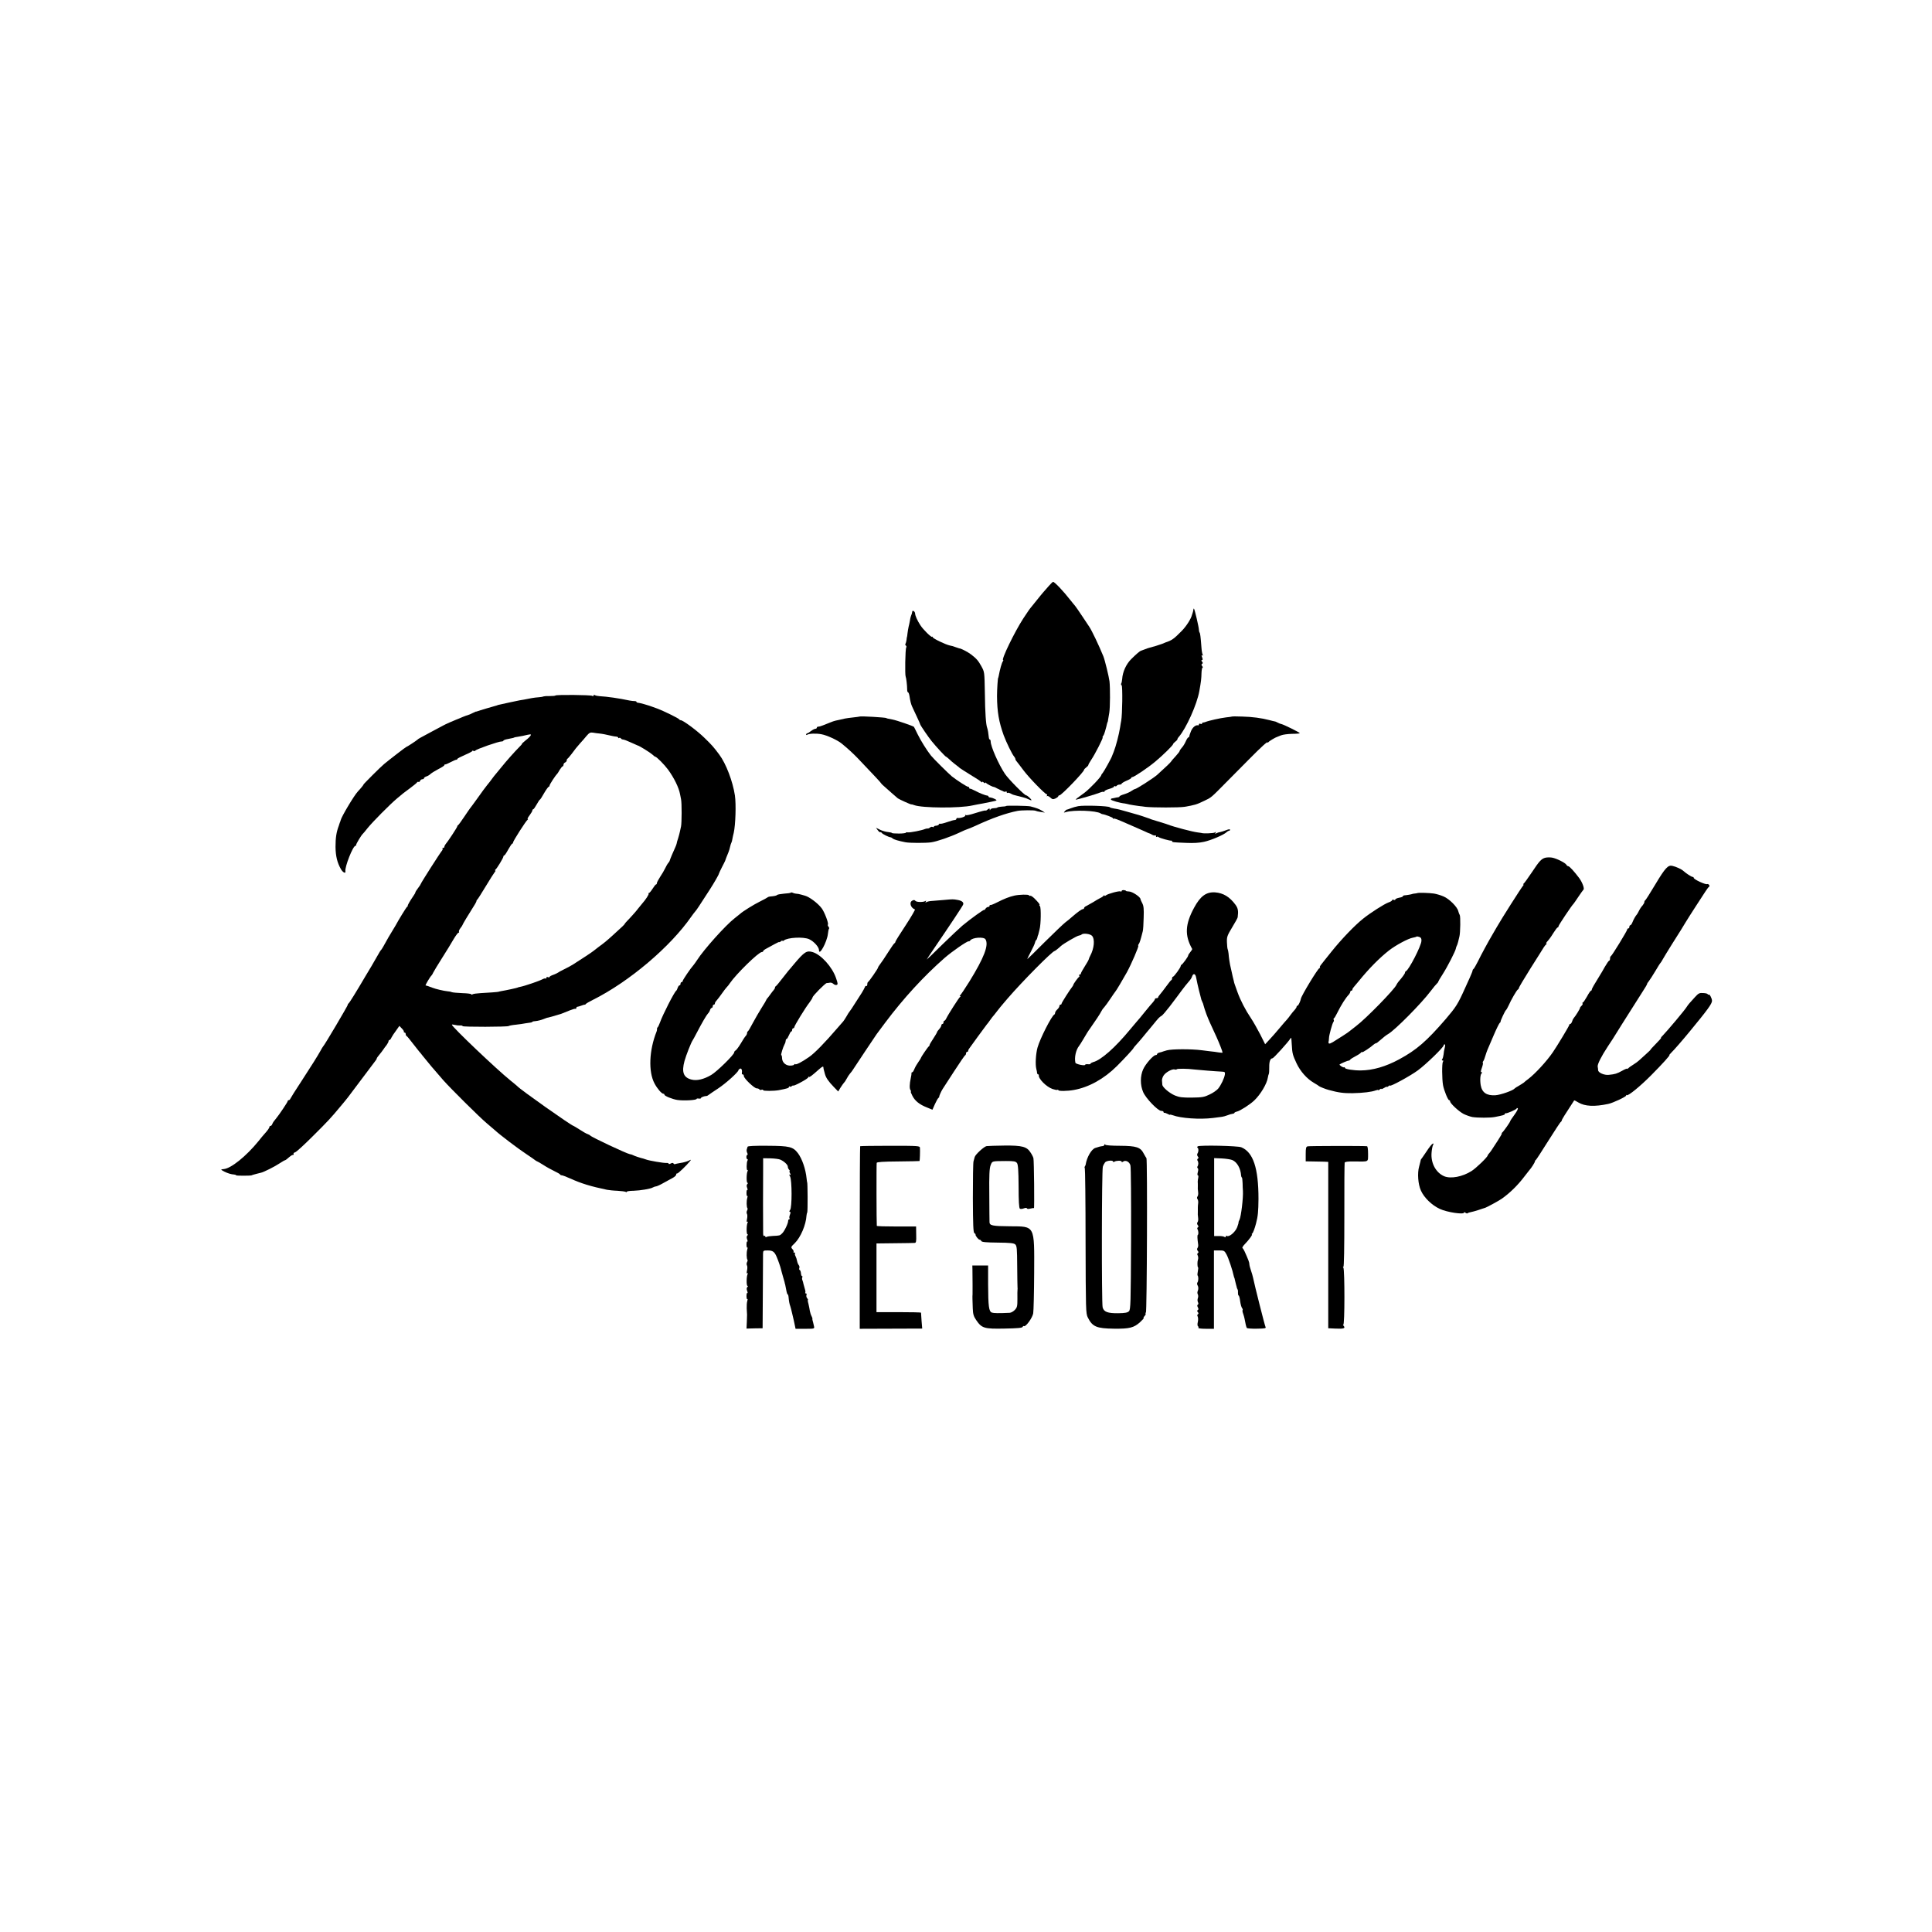 <?xml version="1.0" standalone="no"?>
<!DOCTYPE svg PUBLIC "-//W3C//DTD SVG 20010904//EN"
 "http://www.w3.org/TR/2001/REC-SVG-20010904/DTD/svg10.dtd">
<svg version="1.0" xmlns="http://www.w3.org/2000/svg"
 width="1800pt" height="1800pt" viewBox="0 0 1800 1800"
 preserveAspectRatio="xMidYMid meet">
<g transform="translate(0,1800) scale(0.1,-0.1)"
fill="#000000" stroke="none">
<path d="M9770 12539 c-19 -22 -42 -48 -50 -57 -8 -9 -33 -39 -55 -67 -22 -27
-44 -55 -50 -62 -25 -30 -33 -42 -80 -113 -81 -124 -210 -390 -189 -390 4 0 2
-6 -3 -12 -9 -11 -27 -74 -38 -134 -2 -11 -4 -19 -5 -19 -4 0 -11 -110 -11
-170 1 -147 17 -239 62 -365 25 -67 80 -180 97 -198 6 -7 12 -18 12 -23 0 -6
6 -17 13 -24 6 -8 35 -44 62 -81 52 -70 202 -224 217 -224 5 0 6 -6 2 -12 -4
-7 -3 -10 1 -5 5 4 18 -2 30 -13 19 -18 26 -19 49 -9 14 7 26 16 26 21 0 4 5
8 11 8 18 0 229 219 229 238 0 4 9 14 20 22 11 8 20 18 20 23 0 5 13 27 28 50
34 50 114 207 105 207 -3 0 -1 6 4 13 6 6 14 26 18 42 5 17 10 36 12 43 1 6 5
20 7 30 3 9 5 17 6 17 1 0 3 9 4 20 2 11 7 40 11 65 8 47 9 228 2 292 -5 42
-44 202 -57 233 -42 103 -108 241 -131 275 -9 14 -40 61 -70 105 -29 44 -58
85 -63 91 -6 6 -24 29 -41 50 -66 85 -151 175 -164 173 -3 0 -22 -18 -41 -40z"/>
<path d="M11119 12322 c-2 -14 -6 -30 -9 -37 -1 -3 -3 -8 -4 -12 -9 -38 -53
-108 -98 -153 -71 -72 -90 -86 -148 -105 -3 -1 -17 -7 -31 -13 -23 -9 -91 -30
-124 -38 -5 -1 -23 -7 -40 -14 -16 -6 -32 -12 -35 -13 -11 -3 -48 -35 -91 -78
-47 -47 -80 -119 -84 -186 -2 -17 -5 -36 -9 -41 -3 -6 -2 -13 4 -17 10 -6 7
-273 -4 -330 -3 -16 -8 -43 -10 -60 -10 -66 -41 -184 -60 -230 -8 -19 -15 -37
-16 -40 -2 -12 -74 -142 -86 -156 -8 -8 -14 -18 -14 -21 0 -15 -109 -129 -155
-163 -74 -53 -88 -65 -81 -65 14 0 190 51 222 65 18 7 35 11 38 7 3 -3 6 -1 6
5 0 6 20 16 45 23 25 7 45 17 45 22 0 5 4 7 9 3 5 -3 12 -1 16 5 3 5 15 10 26
10 10 0 19 4 19 8 0 5 20 17 45 28 25 10 45 22 45 26 0 4 4 8 10 8 16 0 146
88 212 143 71 59 168 154 168 165 0 4 9 14 20 22 11 8 20 18 20 23 0 5 6 15
13 22 67 76 170 304 191 427 16 88 19 117 20 165 1 29 5 53 10 53 5 0 3 6 -3
14 -9 10 -9 16 -1 21 8 5 8 11 -1 21 -8 10 -8 14 0 14 7 0 8 8 1 26 -7 18 -7
23 2 18 7 -5 8 -3 4 5 -5 7 -10 36 -12 64 -8 106 -12 138 -18 144 -3 4 -6 15
-6 26 0 21 -39 190 -46 196 -2 2 -5 -1 -5 -7z"/>
<path d="M8499 12301 c-2 -14 -4 -22 -12 -41 -3 -8 -8 -28 -10 -45 -3 -16 -8
-42 -12 -56 -3 -14 -8 -41 -10 -60 -2 -19 -4 -34 -5 -34 -1 0 -3 -12 -4 -26
-2 -14 -6 -31 -10 -37 -3 -6 -2 -13 4 -17 6 -4 7 -12 3 -18 -9 -14 -13 -257
-5 -271 5 -9 14 -82 14 -123 0 -13 4 -23 8 -23 4 0 10 -15 13 -32 7 -48 15
-80 26 -103 5 -11 24 -51 42 -90 18 -38 33 -72 33 -75 3 -11 75 -117 106 -155
41 -51 128 -145 134 -145 3 0 15 -10 28 -22 13 -13 38 -34 56 -48 19 -14 39
-30 45 -36 7 -5 53 -35 102 -65 50 -30 93 -58 97 -64 4 -5 8 -6 8 -1 0 5 7 3
15 -4 8 -7 15 -9 15 -4 0 5 4 4 8 -1 6 -9 63 -38 70 -36 1 1 17 -6 35 -16 17
-9 34 -17 37 -18 3 0 11 -4 18 -8 6 -5 17 -5 22 -2 6 3 10 1 10 -6 0 -7 3 -9
6 -6 4 3 16 1 28 -5 11 -7 26 -13 31 -14 6 -2 19 -5 30 -8 11 -3 36 -9 55 -14
20 -5 45 -14 58 -21 12 -6 22 -9 22 -6 0 9 -39 45 -49 45 -16 0 -165 151 -198
200 -59 88 -133 256 -133 302 0 10 -4 18 -8 18 -4 0 -8 8 -9 18 -3 34 -10 77
-16 92 -11 29 -19 137 -21 320 -4 204 -3 198 -34 255 -27 49 -47 72 -95 108
-31 24 -101 59 -109 56 -2 0 -16 5 -33 11 -16 7 -41 14 -55 16 -39 8 -160 66
-160 77 0 6 -3 8 -6 4 -7 -7 -83 67 -109 108 -28 43 -48 87 -49 109 -1 20 -25
35 -27 17z"/>
<path d="M5175 11520 c-2 -3 -25 -5 -52 -5 -26 1 -52 -1 -57 -3 -6 -3 -26 -7
-45 -8 -20 -1 -49 -5 -66 -8 -59 -12 -100 -19 -115 -21 -8 -1 -49 -10 -91 -19
-42 -10 -84 -19 -95 -21 -10 -2 -19 -4 -19 -5 0 -1 -7 -3 -15 -5 -33 -9 -156
-45 -170 -51 -8 -3 -16 -5 -18 -4 -1 0 -16 -7 -32 -15 -16 -8 -31 -15 -32 -14
-3 0 -48 -16 -88 -34 -14 -6 -27 -11 -30 -12 -15 -5 -108 -46 -122 -55 -9 -5
-57 -31 -105 -56 -118 -63 -127 -68 -133 -75 -8 -8 -100 -69 -106 -69 -4 0
-153 -115 -205 -158 -31 -25 -198 -192 -193 -192 4 0 -27 -38 -52 -64 -35 -37
-153 -235 -160 -268 -1 -5 -3 -10 -4 -13 -1 -3 -3 -8 -5 -12 -1 -5 -5 -16 -8
-25 -23 -60 -31 -113 -31 -198 1 -86 16 -147 50 -207 18 -32 47 -46 42 -20 -7
39 70 237 94 237 4 0 7 3 6 8 -2 7 49 92 61 102 4 3 25 28 46 55 45 56 208
221 275 277 59 50 56 47 122 96 31 23 59 46 63 52 3 6 10 8 15 5 4 -3 10 2 14
10 3 8 12 15 21 15 8 0 15 4 15 9 0 5 10 13 22 17 12 3 30 14 40 24 10 9 43
29 73 45 30 15 55 31 55 36 0 5 3 8 8 7 4 -1 27 9 52 22 25 13 48 23 53 22 4
-1 7 2 7 6 0 5 31 21 70 38 38 16 70 33 70 37 0 5 5 5 11 1 6 -3 14 -2 18 3 8
13 220 87 244 85 9 0 17 3 17 7 0 5 19 12 43 16 45 9 55 11 60 15 1 1 13 3 27
5 14 2 36 6 50 9 78 18 80 18 74 4 -3 -7 -23 -28 -46 -45 -22 -18 -38 -33 -35
-33 3 0 -9 -15 -27 -32 -40 -40 -120 -130 -164 -185 -19 -23 -42 -51 -51 -62
-10 -11 -26 -32 -37 -47 -10 -15 -31 -41 -45 -58 -14 -17 -54 -71 -89 -121
-35 -49 -67 -92 -70 -95 -3 -3 -27 -39 -55 -80 -27 -41 -53 -76 -57 -78 -5 -2
-8 -7 -8 -12 0 -8 -87 -141 -110 -167 -5 -7 -10 -17 -10 -23 0 -5 -5 -10 -12
-10 -6 0 -9 -3 -5 -6 3 -3 1 -11 -4 -18 -19 -22 -199 -304 -199 -312 0 -3 -11
-20 -25 -38 -14 -18 -25 -36 -25 -40 0 -4 -8 -19 -19 -34 -32 -47 -55 -87 -52
-91 1 -2 -1 -7 -7 -10 -7 -5 -82 -127 -105 -171 -4 -8 -16 -28 -27 -45 -19
-30 -62 -103 -89 -154 -8 -14 -17 -28 -20 -31 -6 -5 -17 -24 -46 -75 -6 -11
-26 -46 -45 -78 -19 -33 -43 -73 -54 -90 -85 -145 -152 -253 -158 -255 -4 -2
-8 -8 -8 -14 0 -9 -217 -377 -230 -388 -3 -3 -14 -21 -24 -40 -28 -50 -78
-130 -182 -290 -51 -77 -94 -146 -98 -155 -3 -8 -10 -15 -16 -15 -5 0 -10 -4
-10 -10 0 -8 -79 -126 -105 -157 -26 -31 -31 -39 -38 -55 -3 -10 -11 -18 -17
-18 -5 0 -10 -4 -10 -10 0 -9 -18 -34 -50 -69 -8 -9 -32 -37 -52 -63 -114
-140 -256 -255 -324 -260 -31 -3 -30 -4 7 -24 33 -16 62 -25 92 -27 9 -1 17
-4 17 -7 0 -5 134 -5 145 0 3 2 8 3 13 5 4 1 19 5 33 9 14 4 32 8 40 10 23 4
131 58 175 88 23 15 45 28 49 28 3 0 13 6 20 13 34 29 45 37 55 37 6 0 9 4 5
9 -3 5 4 13 16 16 12 4 85 71 163 149 142 141 168 169 261 281 65 78 50 58
186 240 66 88 126 168 134 178 8 9 15 21 15 25 0 4 10 19 23 34 12 14 29 36
37 48 8 12 23 33 33 45 9 13 17 28 17 34 0 6 4 11 8 11 5 0 14 10 19 23 6 12
25 42 43 65 l31 44 23 -24 c12 -12 21 -26 19 -30 -2 -5 1 -8 6 -8 6 0 11 -6
11 -14 0 -8 3 -16 8 -18 4 -1 30 -32 57 -68 28 -36 55 -70 60 -76 6 -6 21 -25
35 -43 41 -52 109 -133 190 -225 71 -80 339 -346 405 -401 32 -27 66 -57 76
-65 45 -42 219 -174 294 -223 39 -26 75 -51 82 -57 7 -5 15 -10 17 -10 3 0 29
-15 59 -34 29 -19 75 -44 102 -57 28 -13 52 -27 53 -31 2 -4 9 -8 16 -8 7 0
42 -13 77 -29 109 -49 193 -74 345 -106 16 -3 59 -8 95 -9 37 -2 72 -7 78 -10
6 -4 11 -4 11 1 0 4 28 9 63 9 64 2 159 18 180 31 7 4 20 9 31 10 10 2 41 16
70 33 28 16 66 36 84 46 17 9 32 23 32 30 0 8 4 13 9 11 8 -2 88 75 120 115
12 16 11 16 -15 3 -16 -7 -49 -17 -74 -20 -24 -4 -48 -9 -52 -11 -3 -2 -9 0
-13 6 -4 7 -12 7 -26 0 -10 -6 -19 -7 -19 -2 0 5 -10 8 -22 7 -25 -2 -163 22
-188 32 -8 3 -20 7 -27 9 -21 4 -88 26 -98 33 -5 3 -18 7 -27 8 -30 5 -358
159 -368 173 -3 4 -14 10 -25 14 -11 3 -44 22 -73 41 -30 19 -56 35 -58 35
-17 0 -500 341 -524 370 -3 3 -32 28 -65 54 -128 103 -545 500 -545 519 0 3
12 2 28 -2 15 -4 37 -6 50 -5 12 1 22 -2 22 -6 0 -9 423 -8 430 1 3 3 32 9 65
12 33 4 74 9 90 13 17 3 38 6 48 7 9 1 17 4 17 7 0 3 15 6 33 7 19 2 50 10 70
18 20 8 39 15 42 14 4 0 54 14 125 36 6 2 59 23 80 32 8 3 18 7 23 8 4 2 10 4
15 5 4 1 10 2 15 1 4 0 7 3 7 9 0 5 4 10 9 10 5 0 22 5 38 11 15 6 30 10 32 9
2 -1 7 2 10 7 3 4 33 22 66 38 336 168 720 493 915 774 14 20 31 42 38 50 12
13 30 40 137 206 36 56 83 137 83 145 0 3 13 30 28 60 16 30 29 57 30 60 1 5
17 47 31 80 7 18 10 28 17 58 3 12 7 26 10 30 3 5 8 22 10 38 3 16 8 40 12 54
17 76 23 267 11 349 -20 132 -83 297 -146 381 -53 71 -67 87 -137 155 -67 66
-200 165 -222 165 -6 0 -12 4 -14 8 -3 9 -153 82 -203 100 -16 5 -39 14 -50
18 -24 9 -19 7 -75 24 -25 7 -51 13 -57 13 -7 0 -13 4 -13 8 0 4 -8 7 -17 7
-10 0 -30 2 -46 5 -103 22 -210 37 -282 41 -16 1 -36 5 -42 9 -8 5 -13 3 -13
-3 0 -7 -5 -8 -12 -3 -15 9 -338 12 -343 3z m410 -354 c29 -3 58 -9 115 -22
14 -3 33 -7 43 -7 9 -1 17 -5 17 -10 0 -4 4 -6 9 -2 5 3 12 1 16 -5 3 -5 13
-10 20 -10 8 0 40 -12 72 -27 32 -15 60 -27 63 -28 13 -1 117 -66 137 -84 12
-12 25 -21 28 -21 12 0 86 -75 119 -120 56 -77 101 -168 112 -230 2 -8 6 -28
9 -45 8 -38 7 -222 0 -255 -3 -14 -8 -36 -11 -50 -3 -14 -10 -41 -16 -60 -7
-19 -13 -42 -14 -50 -2 -8 -7 -23 -13 -35 -15 -31 -52 -119 -52 -125 0 -3 -6
-12 -13 -20 -7 -8 -20 -31 -29 -50 -9 -19 -30 -55 -47 -80 -16 -25 -30 -51
-30 -57 0 -7 -3 -13 -8 -13 -4 0 -18 -18 -32 -40 -14 -22 -29 -40 -34 -40 -5
0 -7 -3 -3 -6 5 -6 -29 -58 -58 -90 -5 -6 -23 -28 -40 -49 -16 -22 -51 -61
-77 -89 -27 -27 -48 -51 -48 -54 0 -4 -22 -26 -112 -107 -60 -54 -73 -65 -133
-109 -22 -17 -42 -32 -45 -35 -5 -6 -129 -88 -190 -126 -19 -12 -57 -33 -85
-46 -27 -13 -52 -27 -55 -30 -3 -3 -22 -12 -42 -20 -21 -7 -38 -16 -38 -21 0
-4 -7 -5 -15 -2 -8 4 -15 1 -15 -7 0 -7 -3 -9 -6 -6 -4 4 -19 0 -33 -8 -28
-15 -168 -63 -204 -69 -12 -3 -23 -5 -24 -7 -4 -3 -105 -25 -153 -33 -14 -3
-25 -5 -25 -6 0 -2 -107 -10 -170 -13 -33 -2 -66 -6 -73 -11 -6 -4 -12 -4 -12
1 0 4 -37 9 -82 10 -46 2 -90 6 -98 9 -8 4 -28 8 -45 9 -31 3 -108 21 -135 32
-8 4 -18 7 -22 8 -5 2 -10 4 -13 5 -4 2 -10 4 -30 9 -5 1 43 82 54 91 4 3 12
16 18 30 7 14 44 75 82 135 39 61 86 138 106 173 20 34 41 62 46 62 6 0 8 4 5
9 -3 5 3 20 14 34 11 14 20 28 20 31 0 5 48 85 116 193 8 13 14 26 13 29 0 4
3 10 8 13 4 3 39 58 77 121 38 63 76 123 84 133 8 9 11 17 6 17 -5 0 -4 4 2 8
13 9 74 109 74 122 0 6 4 10 8 10 4 0 21 25 37 55 17 30 33 55 38 55 4 0 7 5
7 11 0 13 120 201 135 211 5 4 6 8 1 8 -4 0 3 15 18 34 14 19 26 39 26 45 0 6
3 11 8 11 4 0 18 20 32 45 14 25 27 45 30 45 3 0 21 27 39 60 19 33 39 60 43
60 4 0 8 5 8 11 0 10 56 96 71 109 3 3 14 20 24 38 11 17 23 32 27 32 4 0 8 7
8 15 0 9 7 18 15 21 8 4 15 12 15 19 0 7 3 15 8 17 4 2 20 21 37 43 38 51 44
59 80 100 17 18 44 49 60 69 25 29 35 34 60 30 17 -3 44 -7 60 -8z"/>
<path d="M8008 11324 c-2 -1 -28 -5 -58 -8 -30 -3 -66 -8 -80 -11 -31 -7 -59
-14 -85 -19 -11 -2 -33 -10 -50 -17 -16 -7 -32 -13 -35 -14 -3 -1 -18 -7 -33
-13 -16 -7 -35 -12 -43 -12 -8 0 -14 -4 -14 -10 0 -5 -6 -10 -14 -10 -7 0 -26
-10 -42 -22 -16 -13 -31 -22 -34 -20 -2 2 -6 -2 -9 -9 -2 -7 1 -9 8 -5 19 12
84 15 135 5 50 -9 148 -54 187 -86 53 -43 106 -91 151 -138 152 -159 218 -230
218 -234 0 -2 10 -12 23 -23 12 -11 45 -40 72 -64 28 -25 55 -48 60 -52 16
-11 118 -57 124 -56 3 1 16 -2 28 -7 74 -28 426 -30 543 -3 14 3 34 7 45 9 30
5 73 13 134 26 53 11 54 12 30 25 -13 7 -32 13 -41 14 -10 0 -18 4 -18 8 0 5
-6 9 -12 10 -19 1 -77 25 -118 47 -19 10 -38 18 -42 17 -5 -1 -8 3 -8 8 0 6
-5 10 -11 10 -11 0 -103 59 -151 97 -30 25 -169 162 -194 193 -38 48 -93 135
-125 200 -17 36 -33 66 -34 68 -7 8 -161 61 -198 68 -50 9 -56 11 -59 14 -7 6
-244 20 -250 14z"/>
<path d="M11478 11324 c-2 -1 -27 -5 -57 -8 -51 -6 -160 -30 -191 -43 -8 -3
-18 -5 -22 -5 -5 1 -8 -2 -8 -8 0 -5 -7 -7 -15 -4 -8 4 -15 1 -15 -5 0 -6 -3
-10 -7 -9 -22 6 -50 -16 -66 -52 -9 -22 -17 -45 -17 -50 0 -6 -4 -10 -8 -10
-5 0 -16 -17 -25 -38 -9 -21 -26 -48 -37 -59 -11 -12 -20 -26 -20 -31 0 -4
-18 -27 -40 -51 -22 -23 -40 -45 -40 -47 0 -4 -59 -60 -130 -124 -37 -32 -193
-132 -207 -132 -4 0 -19 -8 -33 -18 -14 -10 -44 -23 -67 -30 -24 -7 -43 -16
-43 -20 0 -4 -6 -7 -12 -8 -7 0 -22 -3 -33 -6 -11 -2 -23 -5 -27 -5 -5 -1 -8
-5 -8 -10 0 -8 85 -33 130 -37 8 -1 17 -3 20 -4 16 -6 93 -18 170 -27 74 -8
316 -8 365 0 95 16 113 21 185 56 66 31 62 28 202 170 62 63 160 162 218 220
114 115 170 166 170 154 0 -5 4 -3 8 3 6 9 66 45 82 49 3 1 19 7 35 14 17 7
63 13 103 14 39 0 72 3 72 6 0 7 -151 81 -171 85 -8 1 -23 7 -34 13 -11 6 -24
12 -30 12 -5 1 -28 6 -49 12 -72 19 -160 31 -253 33 -51 2 -94 2 -95 0z"/>
<path d="M9374 10491 c-2 -3 -20 -6 -39 -6 -19 -1 -38 -5 -42 -8 -3 -4 -19 -7
-34 -7 -15 0 -30 -6 -32 -12 -4 -10 -6 -9 -6 1 -1 11 -4 11 -18 0 -9 -8 -18
-13 -20 -11 -1 1 -4 2 -5 1 -2 0 -11 -2 -20 -4 -10 -2 -47 -13 -83 -24 -36
-12 -71 -19 -77 -15 -6 4 -8 3 -5 -3 7 -10 -45 -28 -70 -24 -7 1 -13 -3 -13
-9 0 -5 -7 -10 -15 -10 -9 0 -41 -9 -72 -20 -31 -11 -59 -17 -64 -15 -4 3 -9
0 -11 -5 -2 -6 -13 -12 -26 -13 -12 0 -22 -5 -22 -10 0 -4 -5 -5 -10 -2 -6 4
-17 2 -24 -4 -8 -7 -18 -11 -22 -10 -5 1 -16 -1 -24 -4 -31 -14 -142 -35 -161
-32 -10 2 -19 1 -19 -3 0 -4 -29 -8 -65 -8 -36 0 -65 2 -65 5 0 3 -16 7 -36 9
-19 1 -53 11 -74 21 l-39 19 17 -23 c9 -13 20 -21 24 -19 4 2 10 -1 14 -7 6
-10 63 -38 81 -40 5 0 13 -5 20 -11 12 -10 56 -23 118 -35 39 -8 188 -8 240
-1 55 8 179 51 262 90 37 18 73 33 79 34 5 1 37 14 70 29 159 74 288 119 394
140 35 7 158 8 169 1 5 -3 26 -8 47 -11 l39 -6 -30 19 c-26 16 -48 24 -105 39
-23 6 -221 9 -226 4z"/>
<path d="M10045 10489 c-22 -4 -53 -13 -70 -20 -16 -7 -32 -12 -35 -12 -3 1
-12 -6 -19 -15 -13 -14 -12 -15 10 -8 74 22 282 14 323 -12 6 -4 13 -7 16 -7
25 -3 100 -31 100 -39 0 -5 3 -7 6 -4 5 6 23 -1 144 -54 25 -11 60 -26 78 -34
17 -8 49 -22 70 -31 20 -10 39 -18 42 -18 3 0 15 -6 26 -13 12 -6 24 -8 28 -5
3 3 6 0 6 -7 0 -7 3 -10 7 -7 3 4 11 3 17 -2 13 -10 108 -36 119 -33 4 1 7 -2
7 -6 0 -9 5 -10 133 -15 66 -3 120 0 165 10 68 15 186 66 210 90 7 7 18 13 23
13 5 0 9 4 9 10 0 6 -16 4 -37 -5 -21 -8 -47 -16 -58 -18 -11 -1 -26 -7 -34
-11 -11 -7 -12 -6 -6 5 7 11 6 12 -6 3 -11 -8 -111 -12 -129 -4 -3 1 -18 3
-35 5 -43 5 -216 50 -275 73 -8 3 -17 6 -20 7 -4 1 -99 30 -130 40 -3 1 -12 4
-20 8 -20 8 -111 38 -130 42 -8 3 -40 11 -70 20 -80 23 -91 26 -130 32 -19 3
-37 8 -40 12 -10 12 -238 20 -295 10z"/>
<path d="M14398 10009 c-37 -10 -56 -30 -128 -139 -35 -52 -68 -98 -74 -102
-6 -4 -7 -8 -3 -8 4 0 3 -6 -3 -12 -19 -22 -202 -310 -245 -386 -5 -9 -23 -40
-39 -67 -44 -75 -102 -182 -138 -255 -18 -36 -36 -66 -40 -68 -4 -2 -8 -8 -8
-13 0 -6 -12 -36 -26 -67 -14 -31 -34 -75 -44 -97 -68 -152 -84 -176 -181
-290 -178 -206 -271 -287 -434 -375 -124 -67 -244 -102 -355 -103 -67 -1 -150
12 -150 24 0 6 -3 8 -8 5 -8 -5 -48 22 -41 27 10 8 75 36 83 35 5 0 12 4 15 9
5 7 21 17 76 47 11 6 23 16 27 21 4 6 8 6 8 2 0 -8 80 45 108 71 7 6 17 12 21
12 5 0 19 10 33 23 38 33 64 54 81 63 64 37 309 284 397 401 24 32 50 63 58
70 7 6 12 13 11 15 -1 1 18 35 43 73 43 67 118 213 122 238 1 7 4 17 7 22 4 6
10 24 14 40 4 17 9 39 12 50 9 33 11 189 3 200 -4 6 -10 22 -14 37 -9 39 -84
114 -137 136 -25 11 -65 23 -90 27 -42 6 -135 9 -151 5 -5 -2 -17 -4 -28 -5
-11 -1 -21 -3 -22 -4 -3 -3 -56 -12 -75 -13 -7 -1 -13 -5 -13 -9 0 -4 -16 -10
-35 -13 -19 -4 -35 -11 -35 -16 0 -5 -7 -7 -15 -4 -8 4 -15 2 -15 -3 0 -5 -15
-15 -34 -21 -39 -14 -169 -97 -236 -151 -77 -61 -202 -191 -294 -306 -48 -60
-94 -117 -101 -127 -7 -9 -11 -19 -8 -22 4 -3 2 -6 -4 -6 -13 0 -169 -257
-173 -285 -4 -23 -24 -65 -31 -65 -5 0 -9 -4 -9 -10 0 -5 -8 -18 -17 -28 -10
-10 -27 -31 -38 -46 -11 -16 -27 -36 -35 -45 -9 -9 -40 -45 -70 -81 -30 -36
-72 -84 -94 -107 l-39 -42 -46 92 c-26 50 -65 119 -87 152 -49 72 -97 164
-125 242 -11 32 -23 65 -26 73 -3 8 -7 22 -8 30 -2 8 -6 26 -10 40 -3 14 -8
36 -11 50 -3 14 -7 32 -9 40 -6 21 -17 90 -19 126 -2 16 -5 34 -8 40 -3 5 -6
34 -7 64 -2 50 2 63 48 139 28 46 52 89 52 95 8 59 3 84 -20 116 -54 74 -114
110 -190 116 -83 5 -137 -34 -196 -143 -84 -155 -89 -258 -18 -384 2 -3 -6
-16 -17 -29 -11 -13 -20 -27 -20 -32 0 -11 -51 -81 -62 -86 -5 -2 -8 -8 -8
-13 0 -13 -62 -99 -72 -99 -4 0 -8 -6 -8 -14 0 -8 -3 -16 -8 -18 -4 -1 -25
-28 -47 -58 -22 -30 -48 -64 -57 -74 -10 -11 -18 -23 -18 -28 0 -4 -7 -8 -15
-8 -8 0 -15 -4 -15 -8 0 -5 -8 -17 -17 -28 -10 -10 -44 -51 -75 -89 -31 -39
-69 -85 -85 -102 -15 -18 -39 -47 -53 -63 -140 -170 -273 -288 -347 -306 -13
-4 -23 -10 -23 -14 0 -5 -11 -7 -25 -5 -14 1 -25 -1 -25 -5 0 -13 -88 5 -91
19 -11 49 5 120 34 156 5 6 22 33 38 60 30 51 48 81 62 99 49 69 99 145 106
161 5 11 17 29 28 40 10 11 36 47 58 80 22 33 42 62 45 65 8 7 72 116 109 182
41 75 112 240 106 246 -3 3 -1 10 4 16 8 10 17 37 38 121 3 11 7 67 8 125 3
81 0 111 -13 135 -9 16 -16 34 -17 39 0 19 -75 69 -105 70 -16 1 -30 3 -30 6
0 3 -9 6 -20 7 -11 1 -20 -3 -20 -8 0 -6 -5 -7 -10 -4 -12 7 -119 -22 -137
-37 -7 -6 -13 -7 -13 -2 0 5 -4 4 -8 -1 -4 -6 -18 -16 -32 -22 -14 -7 -43 -24
-65 -38 -22 -13 -50 -29 -62 -35 -13 -5 -23 -14 -23 -20 0 -5 -5 -10 -11 -10
-11 0 -48 -26 -102 -73 -17 -16 -45 -38 -61 -50 -16 -12 -103 -95 -193 -184
-89 -90 -163 -161 -163 -159 0 3 15 33 34 69 19 36 36 73 38 83 2 11 7 22 11
25 5 3 10 15 12 25 2 10 4 19 5 19 1 0 3 7 5 15 2 8 7 26 10 40 13 47 15 203
4 217 -7 7 -8 13 -5 13 8 0 -10 23 -48 61 -16 15 -33 26 -37 23 -4 -2 -10 0
-13 5 -6 9 -88 7 -135 -3 -48 -11 -96 -30 -157 -61 -35 -18 -65 -30 -68 -27
-3 3 -6 0 -6 -6 0 -7 -7 -12 -15 -12 -7 0 -19 -8 -24 -17 -6 -10 -11 -14 -11
-10 0 8 -126 -82 -204 -147 -27 -23 -112 -103 -189 -178 -77 -76 -141 -138
-143 -138 -1 0 25 41 59 90 157 230 274 406 280 422 8 21 -12 37 -54 44 -42 7
-39 7 -129 -1 -41 -3 -91 -7 -110 -9 -20 -1 -42 -6 -49 -11 -10 -6 -12 -4 -6
5 6 9 4 11 -4 5 -21 -12 -82 -11 -93 2 -7 9 -15 10 -29 2 -31 -16 -15 -68 25
-82 4 -1 -34 -68 -86 -147 -53 -80 -96 -149 -96 -154 0 -5 -4 -12 -10 -15 -5
-3 -27 -35 -50 -71 -53 -82 -63 -97 -84 -125 -10 -13 -18 -26 -18 -30 0 -9
-83 -129 -92 -133 -5 -2 -8 -13 -8 -23 0 -11 -4 -18 -9 -15 -5 3 -11 -2 -14
-12 -4 -9 -16 -33 -29 -53 -13 -19 -41 -64 -63 -98 -22 -35 -44 -69 -50 -75
-5 -6 -19 -27 -29 -46 -11 -19 -25 -40 -30 -46 -6 -6 -31 -35 -56 -64 -113
-132 -213 -235 -264 -269 -66 -46 -117 -72 -127 -66 -5 4 -9 2 -9 -2 0 -5 -15
-10 -33 -11 -43 -3 -79 27 -81 68 0 16 -4 30 -7 30 -7 0 16 75 31 102 6 10 10
25 10 33 0 8 4 15 8 15 5 0 14 16 22 35 8 19 17 35 22 35 4 0 8 7 8 15 0 8 5
15 10 15 6 0 10 5 10 10 0 13 104 183 142 231 15 20 28 41 28 46 0 14 118 133
132 134 7 0 21 2 31 4 9 2 24 -4 32 -12 9 -8 22 -12 30 -9 12 4 11 14 -6 63
-35 104 -140 220 -219 243 -55 16 -76 2 -170 -109 -25 -30 -49 -59 -55 -65 -5
-6 -32 -40 -60 -76 -27 -36 -53 -66 -57 -68 -5 -2 -8 -8 -8 -14 0 -5 -6 -15
-12 -22 -7 -8 -20 -24 -28 -36 -8 -12 -21 -28 -27 -36 -7 -7 -13 -15 -13 -18
0 -3 -19 -36 -43 -73 -24 -38 -61 -102 -83 -143 -21 -41 -42 -76 -46 -78 -5
-2 -8 -10 -8 -17 0 -8 -6 -20 -13 -27 -7 -7 -28 -39 -47 -72 -19 -32 -41 -60
-47 -63 -7 -3 -13 -11 -13 -18 0 -21 -161 -179 -214 -210 -70 -41 -134 -56
-184 -43 -75 19 -93 69 -65 173 15 54 62 173 75 191 4 5 22 39 41 75 46 89 89
162 103 177 7 6 16 21 19 32 3 11 11 20 16 20 5 0 9 7 9 15 0 8 5 15 10 15 6
0 10 5 10 11 0 6 6 17 13 24 19 23 31 38 57 75 13 19 31 42 39 51 9 9 23 26
31 39 56 83 267 290 297 290 7 0 13 4 13 9 0 5 15 16 33 25 17 9 51 28 75 41
23 13 42 21 42 18 0 -3 7 0 15 7 8 7 15 9 15 5 0 -4 6 -3 13 3 34 28 182 36
235 12 44 -20 92 -73 92 -102 0 -61 75 76 83 151 2 23 7 44 10 48 4 3 2 12 -5
20 -6 7 -8 16 -5 19 9 10 -32 118 -58 152 -35 47 -116 107 -155 117 -3 1 -18
5 -35 10 -16 5 -39 9 -50 9 -11 1 -25 5 -31 9 -6 3 -14 4 -17 0 -3 -3 -32 -7
-64 -9 -31 -3 -60 -8 -63 -12 -4 -6 -24 -11 -70 -15 -8 -1 -17 -5 -20 -8 -3
-3 -33 -20 -68 -37 -59 -29 -164 -94 -188 -117 -6 -5 -29 -23 -50 -40 -83 -64
-286 -290 -350 -390 -10 -16 -25 -36 -32 -45 -29 -32 -102 -140 -102 -150 0
-5 -4 -10 -10 -10 -5 0 -10 -7 -10 -15 0 -8 -4 -15 -9 -15 -5 0 -13 -10 -17
-22 -4 -13 -10 -25 -14 -28 -18 -12 -127 -226 -151 -295 -8 -22 -18 -43 -22
-46 -4 -3 -7 -10 -6 -15 1 -5 -1 -16 -4 -24 -70 -175 -78 -375 -19 -485 25
-47 66 -95 82 -95 5 0 10 -4 10 -9 0 -12 75 -42 120 -49 60 -9 180 -2 180 10
0 4 9 5 20 3 11 -2 20 0 20 4 0 8 32 20 53 20 4 0 13 5 20 11 6 5 46 32 87 59
72 47 190 154 190 171 0 4 7 10 15 14 14 5 21 -16 16 -46 0 -5 3 -8 9 -8 5 0
10 -7 10 -16 0 -21 97 -114 120 -114 10 0 21 -4 25 -10 3 -5 12 -7 20 -3 8 3
15 1 15 -4 0 -9 100 -8 145 0 78 15 95 20 95 30 0 6 3 7 7 4 3 -4 12 -2 20 4
7 6 13 8 13 5 0 -4 32 9 70 30 38 20 70 41 70 47 0 6 3 8 6 4 6 -5 23 7 96 72
29 25 38 29 39 17 1 -9 2 -19 4 -23 1 -5 5 -21 10 -38 10 -37 32 -69 84 -123
l40 -41 21 35 c12 19 27 40 33 47 7 6 18 24 26 39 8 15 21 36 30 46 9 10 21
25 26 34 16 26 214 322 222 333 5 6 40 53 79 106 170 227 360 434 554 604 70
61 209 157 224 155 5 -1 12 2 15 8 19 28 126 36 142 11 33 -53 -12 -170 -150
-394 -41 -66 -80 -123 -85 -127 -7 -5 -7 -8 -1 -8 6 0 6 -3 -1 -8 -10 -7 -109
-161 -129 -202 -5 -11 -13 -20 -17 -20 -5 0 -8 -7 -8 -15 0 -8 -4 -15 -10 -15
-5 0 -10 -6 -10 -13 0 -7 -9 -23 -20 -35 -11 -12 -20 -24 -20 -28 0 -4 -16
-31 -35 -60 -20 -30 -35 -56 -35 -60 1 -4 -2 -10 -7 -13 -10 -7 -73 -100 -73
-107 0 -3 -11 -20 -23 -37 -13 -18 -30 -47 -37 -64 -7 -18 -16 -33 -21 -33 -5
0 -8 -3 -7 -7 1 -5 -2 -26 -7 -48 -12 -57 -13 -98 -2 -112 5 -7 7 -13 3 -13
-4 0 3 -18 14 -39 24 -48 67 -82 136 -109 l51 -21 23 52 c13 29 28 55 33 58 5
3 8 8 7 10 -2 6 18 51 32 73 7 11 55 85 107 165 52 80 98 148 103 149 4 2 8
10 8 18 0 8 5 14 10 14 6 0 10 5 10 10 0 6 5 16 11 23 5 7 42 57 81 112 40 55
77 105 82 111 6 6 18 22 26 34 8 12 20 28 25 34 6 6 26 31 45 56 19 25 45 56
57 70 12 14 30 35 40 47 137 159 418 443 439 443 4 0 37 26 59 47 23 21 146
93 165 96 11 2 23 6 26 10 15 15 81 7 98 -12 28 -31 20 -117 -17 -186 -6 -11
-12 -25 -13 -31 -1 -7 -18 -37 -38 -68 -20 -31 -36 -61 -36 -66 0 -6 -5 -10
-11 -10 -5 0 -8 -4 -5 -9 4 -5 3 -11 -1 -13 -9 -4 -53 -65 -53 -73 0 -3 -5
-11 -10 -18 -22 -27 -100 -149 -100 -158 0 -5 -4 -9 -10 -9 -5 0 -10 -6 -10
-13 0 -8 -9 -22 -20 -32 -11 -10 -20 -24 -20 -31 0 -7 -3 -14 -7 -16 -25 -11
-133 -223 -157 -308 -16 -58 -22 -158 -11 -200 4 -14 7 -31 7 -37 1 -7 5 -13
10 -13 4 0 7 -3 6 -7 -6 -32 70 -109 128 -129 21 -7 41 -11 46 -8 4 3 8 1 8
-3 0 -10 86 -9 145 2 139 25 280 103 400 222 72 72 155 162 155 168 0 2 12 17
26 32 14 15 40 45 58 67 17 21 36 43 41 50 6 6 30 36 55 66 56 69 61 74 82 86
9 5 43 45 77 89 33 44 64 85 68 90 4 6 24 32 43 58 19 26 47 61 62 78 15 16
30 38 33 49 12 37 33 31 40 -13 4 -23 16 -76 26 -117 11 -41 21 -79 22 -85 2
-5 6 -15 9 -21 4 -6 9 -21 12 -35 3 -13 15 -49 26 -79 21 -54 33 -81 93 -210
27 -60 57 -136 57 -147 0 -2 -17 -1 -37 2 -21 4 -55 8 -76 10 -20 3 -56 7 -80
10 -100 13 -282 12 -327 -1 -25 -7 -46 -14 -47 -15 -2 0 -12 -3 -23 -6 -11 -3
-20 -9 -20 -14 0 -5 -6 -9 -13 -9 -22 0 -95 -83 -117 -133 -28 -63 -28 -146 0
-211 24 -58 138 -176 169 -176 12 0 21 -4 21 -10 0 -5 3 -9 8 -8 4 1 17 -3 30
-10 12 -7 22 -10 22 -8 0 3 11 1 25 -4 76 -29 253 -41 375 -26 36 5 74 10 85
11 11 1 34 8 50 14 17 7 38 13 48 14 9 1 17 4 17 8 0 4 11 10 25 13 31 8 120
65 160 103 59 56 119 157 127 214 2 13 6 29 9 34 3 6 4 35 4 65 -1 49 10 80
30 80 10 0 144 148 167 184 9 13 8 17 13 -59 4 -79 9 -96 44 -171 35 -75 97
-145 161 -182 25 -14 47 -29 50 -32 5 -5 62 -28 90 -35 90 -25 140 -31 220
-30 101 2 180 12 217 26 13 5 23 6 23 3 0 -4 7 -1 15 6 8 7 15 9 15 5 0 -4 11
0 25 9 14 9 25 14 25 10 0 -4 7 -1 15 6 8 7 15 10 15 6 0 -13 188 89 260 142
75 55 240 215 240 233 0 5 4 9 9 9 6 0 6 -13 1 -32 -5 -18 -10 -46 -11 -63 -2
-16 -7 -36 -12 -42 -6 -9 -5 -13 3 -13 8 0 9 -4 3 -12 -10 -14 -9 -160 1 -218
9 -49 46 -140 57 -140 5 0 9 -5 9 -11 0 -19 82 -95 127 -118 23 -11 59 -24 80
-28 48 -8 168 -8 208 0 78 15 95 20 95 28 0 5 3 8 8 7 11 -4 102 36 102 45 0
5 4 5 10 2 6 -3 -8 -30 -30 -60 -22 -30 -40 -57 -40 -60 0 -9 -63 -98 -75
-107 -5 -4 -7 -8 -3 -8 3 0 -14 -30 -38 -67 -63 -98 -68 -104 -81 -119 -7 -7
-13 -16 -13 -19 0 -14 -106 -117 -150 -145 -85 -54 -195 -75 -257 -48 -76 34
-123 121 -116 216 2 29 8 62 13 72 8 15 7 18 -2 15 -8 -3 -34 -36 -58 -73 -25
-37 -47 -69 -50 -72 -3 -3 -5 -9 -5 -15 -1 -5 -7 -30 -14 -55 -17 -59 -10
-163 17 -222 29 -66 102 -137 176 -171 68 -32 226 -55 226 -34 0 5 6 4 13 -2
8 -6 17 -8 21 -4 3 4 17 8 29 10 12 2 45 11 72 20 28 10 52 17 55 18 12 1 134
67 163 88 76 54 150 127 210 207 23 30 44 57 47 60 14 14 50 70 50 79 0 5 3
11 8 13 4 2 56 82 116 178 61 96 113 177 118 178 4 2 8 8 8 13 0 7 28 53 116
187 1 2 19 -7 40 -20 61 -36 150 -40 277 -13 44 9 167 67 167 78 0 6 3 8 6 4
11 -11 126 83 229 187 107 108 177 186 168 186 -3 0 5 10 18 23 24 23 105 116
169 194 169 205 210 261 210 289 0 22 -22 64 -31 58 -5 -3 -9 -1 -9 3 0 5 -18
10 -41 11 -36 3 -45 -2 -77 -37 -51 -55 -65 -72 -77 -91 -16 -28 -178 -220
-223 -267 -13 -12 -20 -23 -17 -23 4 0 -18 -25 -48 -55 -30 -30 -52 -55 -50
-55 2 0 -17 -19 -43 -42 -26 -24 -55 -50 -64 -58 -9 -9 -34 -27 -55 -40 -22
-13 -43 -29 -47 -34 -4 -6 -8 -7 -8 -3 0 4 -21 -4 -47 -19 -49 -27 -65 -32
-124 -38 -42 -5 -99 20 -100 43 0 9 -2 24 -4 33 -4 22 33 95 94 188 28 41 65
99 83 129 18 29 40 64 48 77 90 142 171 269 199 314 20 30 36 58 36 62 0 4 7
16 16 26 9 11 36 53 60 93 24 41 46 76 50 79 3 3 12 17 20 32 8 15 46 77 84
138 93 146 95 151 129 207 16 26 58 93 94 148 36 55 77 118 91 140 14 22 29
41 33 43 13 6 -4 31 -18 25 -16 -6 -124 44 -124 58 0 5 -5 9 -10 9 -11 0 -63
34 -88 57 -16 15 -68 39 -101 46 -40 10 -67 -19 -158 -171 -48 -81 -91 -148
-95 -150 -5 -2 -8 -9 -8 -16 0 -7 -8 -21 -17 -32 -10 -10 -25 -32 -33 -49 -8
-16 -17 -32 -20 -35 -11 -11 -31 -46 -41 -72 -6 -16 -15 -28 -20 -28 -5 0 -9
-7 -9 -15 0 -8 -4 -15 -10 -15 -5 0 -10 -4 -10 -10 0 -12 -142 -244 -152 -248
-5 -2 -8 -12 -8 -23 0 -10 -3 -19 -8 -19 -4 0 -22 -26 -40 -57 -18 -32 -38
-67 -45 -77 -57 -92 -77 -127 -77 -136 0 -5 -4 -10 -8 -10 -4 0 -21 -25 -37
-55 -17 -30 -34 -55 -38 -55 -5 0 -6 -4 -3 -9 3 -5 -1 -14 -9 -21 -8 -7 -15
-16 -15 -21 0 -8 -39 -72 -59 -95 -5 -6 -12 -20 -15 -32 -4 -12 -12 -22 -17
-22 -5 0 -9 -4 -9 -9 0 -9 -114 -198 -154 -256 -58 -84 -162 -197 -227 -247
-17 -12 -36 -28 -42 -34 -7 -5 -28 -19 -47 -30 -19 -10 -37 -22 -40 -26 -14
-18 -130 -59 -178 -62 -82 -5 -125 25 -137 94 -8 49 -4 103 10 112 6 5 6 8 -2
8 -9 0 -8 11 3 42 8 22 12 43 9 46 -3 3 -1 10 4 16 5 6 14 29 20 51 14 44 11
38 77 190 26 61 52 113 57 116 5 3 8 8 7 10 -3 6 42 103 51 109 4 3 14 21 23
40 25 57 76 144 87 151 6 3 10 9 9 13 -1 4 48 87 109 184 62 97 117 186 124
197 7 11 17 23 22 27 6 4 6 8 2 8 -5 0 -2 7 5 15 23 26 33 39 63 87 17 27 33
48 38 48 4 0 7 5 7 11 0 9 124 195 140 209 3 3 23 32 45 65 22 33 43 62 47 66
12 8 -9 67 -39 108 -44 59 -91 111 -102 111 -6 0 -14 6 -18 14 -11 18 -90 58
-133 66 -19 3 -47 3 -62 -1z m-1155 -776 c-2 -47 -118 -271 -144 -281 -5 -2
-9 -8 -9 -14 0 -9 -24 -42 -63 -87 -6 -8 -14 -20 -17 -27 -17 -41 -284 -315
-376 -384 -32 -25 -61 -47 -64 -50 -6 -7 -98 -66 -152 -99 -37 -22 -46 -18
-38 14 1 6 2 17 2 25 0 23 30 133 40 147 6 7 7 16 4 22 -3 5 -3 11 1 13 5 1
18 23 30 48 41 82 80 143 111 175 6 8 12 18 12 24 0 6 5 11 10 11 6 0 10 5 10
11 0 6 6 16 13 23 6 7 28 33 47 56 93 115 193 216 281 285 63 49 180 112 223
119 16 3 31 7 33 10 3 2 15 1 26 -3 16 -6 22 -16 20 -38z m-2118 -1197 c36 -4
205 -18 255 -20 31 -1 35 -4 32 -26 -5 -35 -36 -100 -63 -133 -13 -15 -48 -40
-79 -54 -49 -24 -68 -28 -165 -29 -88 -1 -118 3 -157 19 -53 22 -117 77 -119
101 -1 9 -2 26 -3 39 -1 12 6 34 16 48 20 30 82 63 103 55 8 -3 16 -2 19 2 4
7 103 6 161 -2z"/>
<path d="M10290 7335 c0 -6 -8 -12 -17 -13 -19 -2 -36 -6 -68 -17 -36 -11 -80
-88 -90 -155 0 -3 -3 -10 -7 -16 -4 -6 -5 -14 -1 -18 3 -3 7 -308 7 -678 2
-648 2 -674 21 -713 43 -86 81 -102 243 -104 145 -2 187 9 244 61 23 21 38 38
33 38 -4 0 -1 8 8 18 10 10 14 22 10 25 -3 4 -2 7 3 7 10 0 15 1432 5 1440 -3
3 -14 22 -25 42 -30 60 -69 72 -221 73 -75 0 -133 4 -137 10 -5 7 -8 6 -8 0z
m80 -157 c0 -5 6 -6 13 -1 18 11 67 12 67 0 0 -6 4 -6 13 0 23 18 60 0 69 -35
5 -17 7 -327 6 -687 -3 -605 -4 -656 -20 -672 -14 -13 -36 -17 -100 -18 -98
-1 -134 12 -145 55 -10 39 -9 1277 2 1310 4 14 14 32 21 41 14 16 74 22 74 7z"/>
<path d="M6965 7316 c-2 -6 -5 -18 -8 -26 -2 -8 0 -23 5 -32 5 -10 5 -18 0
-18 -4 0 -8 -9 -8 -20 0 -11 4 -20 9 -20 4 0 5 -5 2 -11 -11 -16 -11 -98 -1
-92 5 4 6 1 2 -6 -12 -18 -13 -111 -2 -111 6 0 5 -5 -1 -11 -8 -8 -8 -20 -2
-36 5 -13 6 -22 1 -20 -4 3 -7 -10 -7 -28 0 -18 3 -31 7 -28 5 2 4 -6 0 -19
-8 -25 -7 -86 2 -95 3 -3 1 -13 -4 -22 -5 -10 -5 -23 -1 -30 5 -7 5 -28 1 -47
-5 -23 -4 -32 3 -27 6 3 7 1 3 -6 -12 -18 -13 -111 -2 -111 6 0 5 -5 -1 -11
-8 -8 -8 -20 -2 -36 5 -13 6 -22 1 -20 -4 3 -7 -10 -7 -28 0 -18 3 -31 7 -28
5 2 4 -6 0 -19 -8 -25 -7 -86 2 -95 3 -3 1 -13 -4 -22 -5 -10 -5 -23 -1 -30 5
-7 5 -28 1 -47 -5 -23 -4 -32 3 -27 6 3 7 1 3 -6 -12 -18 -13 -111 -2 -111 6
0 5 -5 -1 -11 -8 -8 -8 -20 -2 -36 5 -13 6 -22 1 -20 -4 3 -7 -10 -7 -28 0
-18 3 -31 7 -28 5 2 4 -6 0 -19 -4 -13 -6 -43 -5 -68 4 -59 4 -56 1 -126 l-3
-62 75 2 75 1 2 330 c1 182 2 345 2 363 1 31 2 32 44 32 46 0 63 -12 83 -60
14 -32 34 -90 39 -111 2 -8 10 -40 19 -70 9 -30 16 -55 16 -56 0 -3 1 -9 5
-20 1 -5 5 -27 10 -50 4 -24 10 -43 14 -43 3 0 7 -12 8 -27 3 -34 8 -63 16
-83 3 -8 11 -40 18 -70 7 -30 14 -57 14 -60 1 -3 5 -22 9 -42 l8 -38 89 0 c86
0 88 0 83 23 -7 32 -12 51 -14 57 -1 3 -2 9 -1 13 1 4 -3 16 -9 27 -6 11 -12
32 -15 47 -2 15 -8 45 -13 66 -6 20 -8 37 -5 37 3 0 0 7 -7 15 -7 8 -10 22 -6
30 3 8 0 15 -6 15 -6 0 -9 3 -6 6 4 3 2 20 -4 37 -5 18 -11 39 -13 47 -1 8 -5
23 -9 32 -4 9 -5 22 -1 28 3 5 2 10 -2 10 -5 0 -10 12 -11 28 -1 15 -6 28 -12
30 -5 2 -6 10 -3 18 3 8 1 20 -5 27 -6 7 -13 24 -16 39 -2 14 -9 35 -15 46 -6
11 -7 22 -4 26 3 3 0 6 -7 6 -7 0 -10 3 -7 7 4 3 -1 15 -10 25 -16 18 -15 21
21 55 55 54 105 171 110 258 1 11 4 25 7 30 5 9 4 280 -1 280 -1 0 -3 15 -5
34 -9 90 -42 185 -81 237 -46 60 -78 68 -282 69 -126 1 -185 -2 -187 -9z m305
-120 c36 -16 70 -48 70 -66 0 -9 5 -21 12 -28 7 -7 9 -12 5 -12 -4 0 -3 -10 4
-21 8 -16 8 -20 -1 -14 -9 6 -9 1 1 -16 18 -35 19 -290 0 -312 -8 -11 -9 -17
-2 -17 7 0 8 -8 1 -26 -6 -14 -8 -30 -4 -35 3 -5 1 -9 -4 -9 -5 0 -9 -7 -9
-15 0 -24 -36 -99 -57 -117 -21 -20 -20 -20 -87 -23 -25 -1 -51 -5 -57 -9 -7
-4 -12 -2 -12 4 0 6 -4 8 -10 5 -6 -4 -10 7 -10 24 0 17 -1 141 -1 276 0 135
1 285 1 334 l0 90 68 -1 c37 -1 78 -6 92 -12z"/>
<path d="M8014 7321 c-2 -2 -4 -386 -4 -853 l0 -848 291 1 291 1 -6 71 c-3 40
-5 74 -5 77 -1 3 -94 5 -208 5 l-207 0 0 320 0 320 169 2 c94 1 177 2 186 3
14 0 17 12 15 77 l-1 76 -182 0 c-101 0 -183 2 -184 6 -3 21 -4 578 -1 587 2
8 62 12 200 13 108 1 197 3 199 4 3 4 6 90 4 122 -1 19 -8 20 -277 20 -152 0
-278 -2 -280 -4z"/>
<path d="M9192 7322 c-24 -4 -105 -78 -111 -102 -2 -8 -7 -26 -11 -40 -4 -14
-6 -168 -6 -343 1 -253 4 -319 14 -326 8 -5 13 -10 11 -12 -5 -8 26 -49 38
-49 6 0 13 -6 15 -12 4 -10 45 -14 152 -15 118 -1 152 -5 165 -17 15 -14 17
-40 18 -203 1 -104 2 -192 3 -198 1 -5 1 -14 0 -20 -1 -5 -2 -44 -1 -86 0 -68
-2 -80 -24 -103 -13 -14 -34 -26 -47 -27 -106 -5 -149 -4 -167 2 -28 11 -34
56 -35 262 l0 177 -73 0 -74 0 1 -37 c1 -93 2 -219 1 -233 -2 -18 -1 -45 2
-130 2 -54 8 -74 32 -109 52 -76 74 -83 264 -79 121 2 165 6 169 16 2 6 7 10
12 7 16 -10 78 76 86 118 4 23 8 193 9 377 2 450 10 433 -228 435 -160 1 -187
7 -188 38 0 12 -2 128 -2 257 -2 180 1 244 12 273 16 41 9 39 144 40 75 0 90
-3 102 -19 10 -15 14 -66 15 -219 0 -136 4 -201 12 -206 6 -4 23 -3 37 3 17 6
27 6 29 -1 2 -5 14 -6 32 -1 16 4 30 6 33 4 5 -5 1 445 -5 466 -2 9 -13 32
-26 51 -34 56 -79 68 -247 66 -77 -1 -150 -3 -163 -5z"/>
<path d="M11160 7320 c-7 -4 -8 -10 -3 -13 11 -7 11 -37 -1 -55 -4 -7 -3 -19
4 -27 8 -9 8 -15 0 -20 -6 -4 -7 -12 -3 -18 10 -15 10 -38 0 -54 -4 -6 -3 -14
2 -17 6 -4 6 -18 1 -36 -5 -17 -5 -30 0 -30 5 0 6 -10 4 -22 -3 -13 -5 -30 -5
-38 1 -8 1 -24 1 -35 -1 -27 -1 -35 3 -65 2 -14 -1 -31 -6 -37 -6 -8 -6 -18 0
-25 5 -7 8 -24 6 -38 -2 -14 -3 -32 -3 -40 0 -8 0 -24 0 -35 -1 -27 -1 -35 3
-65 2 -14 -1 -31 -6 -37 -6 -8 -5 -18 2 -27 8 -10 9 -16 1 -21 -6 -3 -7 -12
-3 -18 9 -15 11 -47 3 -52 -6 -3 -5 -32 3 -90 2 -11 -1 -26 -6 -32 -6 -8 -5
-18 2 -27 9 -10 9 -16 1 -21 -6 -4 -7 -12 -3 -18 7 -11 9 -33 3 -47 -5 -14 -5
-62 1 -66 4 -2 3 -19 -1 -38 -4 -19 -5 -37 -2 -40 9 -9 8 -51 -1 -63 -5 -7 -5
-18 -1 -25 11 -17 11 -39 2 -59 -3 -8 -3 -21 2 -29 4 -7 5 -23 0 -35 -4 -11
-4 -28 1 -37 6 -11 5 -19 -1 -23 -7 -4 -7 -12 0 -25 7 -13 7 -21 0 -25 -8 -5
-8 -11 0 -20 8 -9 8 -15 0 -20 -6 -4 -7 -12 -1 -22 4 -9 5 -31 1 -49 -5 -19
-4 -37 1 -40 5 -3 7 -10 4 -15 -4 -5 25 -9 69 -9 l76 0 0 365 0 365 48 0 c45
0 50 -2 69 -37 18 -32 58 -152 68 -203 2 -8 4 -15 5 -15 1 0 3 -9 5 -19 2 -11
7 -31 11 -45 4 -14 8 -28 8 -31 1 -3 4 -9 7 -15 3 -5 4 -20 3 -32 0 -13 2 -23
6 -23 4 0 11 -24 14 -52 4 -29 12 -58 18 -65 6 -8 8 -16 5 -19 -3 -3 -1 -18 5
-33 5 -14 11 -35 13 -46 7 -41 16 -79 21 -87 3 -5 46 -8 94 -7 78 1 88 3 80
18 -7 13 -101 385 -116 459 -3 13 -11 43 -19 65 -8 23 -15 50 -15 59 0 16 -8
38 -44 118 -6 14 -15 28 -20 32 -5 3 5 20 22 37 39 40 76 91 65 91 -4 0 -2 4
4 8 7 5 23 46 35 93 18 67 22 113 23 229 0 287 -49 435 -160 481 -33 14 -385
21 -405 9z m321 -128 c44 -18 78 -78 82 -144 1 -10 4 -18 7 -18 3 0 6 -24 7
-53 0 -28 2 -61 3 -72 4 -63 -17 -240 -32 -269 -6 -12 -10 -22 -9 -24 2 -2 -4
-23 -13 -47 -18 -45 -75 -93 -96 -80 -5 3 -10 1 -10 -6 0 -7 -5 -8 -12 -3 -7
5 -32 9 -55 8 l-41 0 0 363 0 363 71 -3 c40 -2 84 -9 98 -15z"/>
<path d="M12183 7320 c-15 -4 -18 -16 -18 -73 l0 -67 65 -1 c36 0 83 -1 105
-2 l40 -2 0 -775 0 -775 64 -3 c81 -4 98 2 80 25 -8 9 -9 14 -4 11 14 -8 14
510 1 531 -6 9 -5 12 0 8 6 -3 9 178 9 476 -1 265 1 488 3 495 3 8 28 12 86
11 145 -1 131 -9 132 71 0 43 -4 70 -10 71 -38 4 -538 3 -553 -1z"/>
</g>
</svg>
